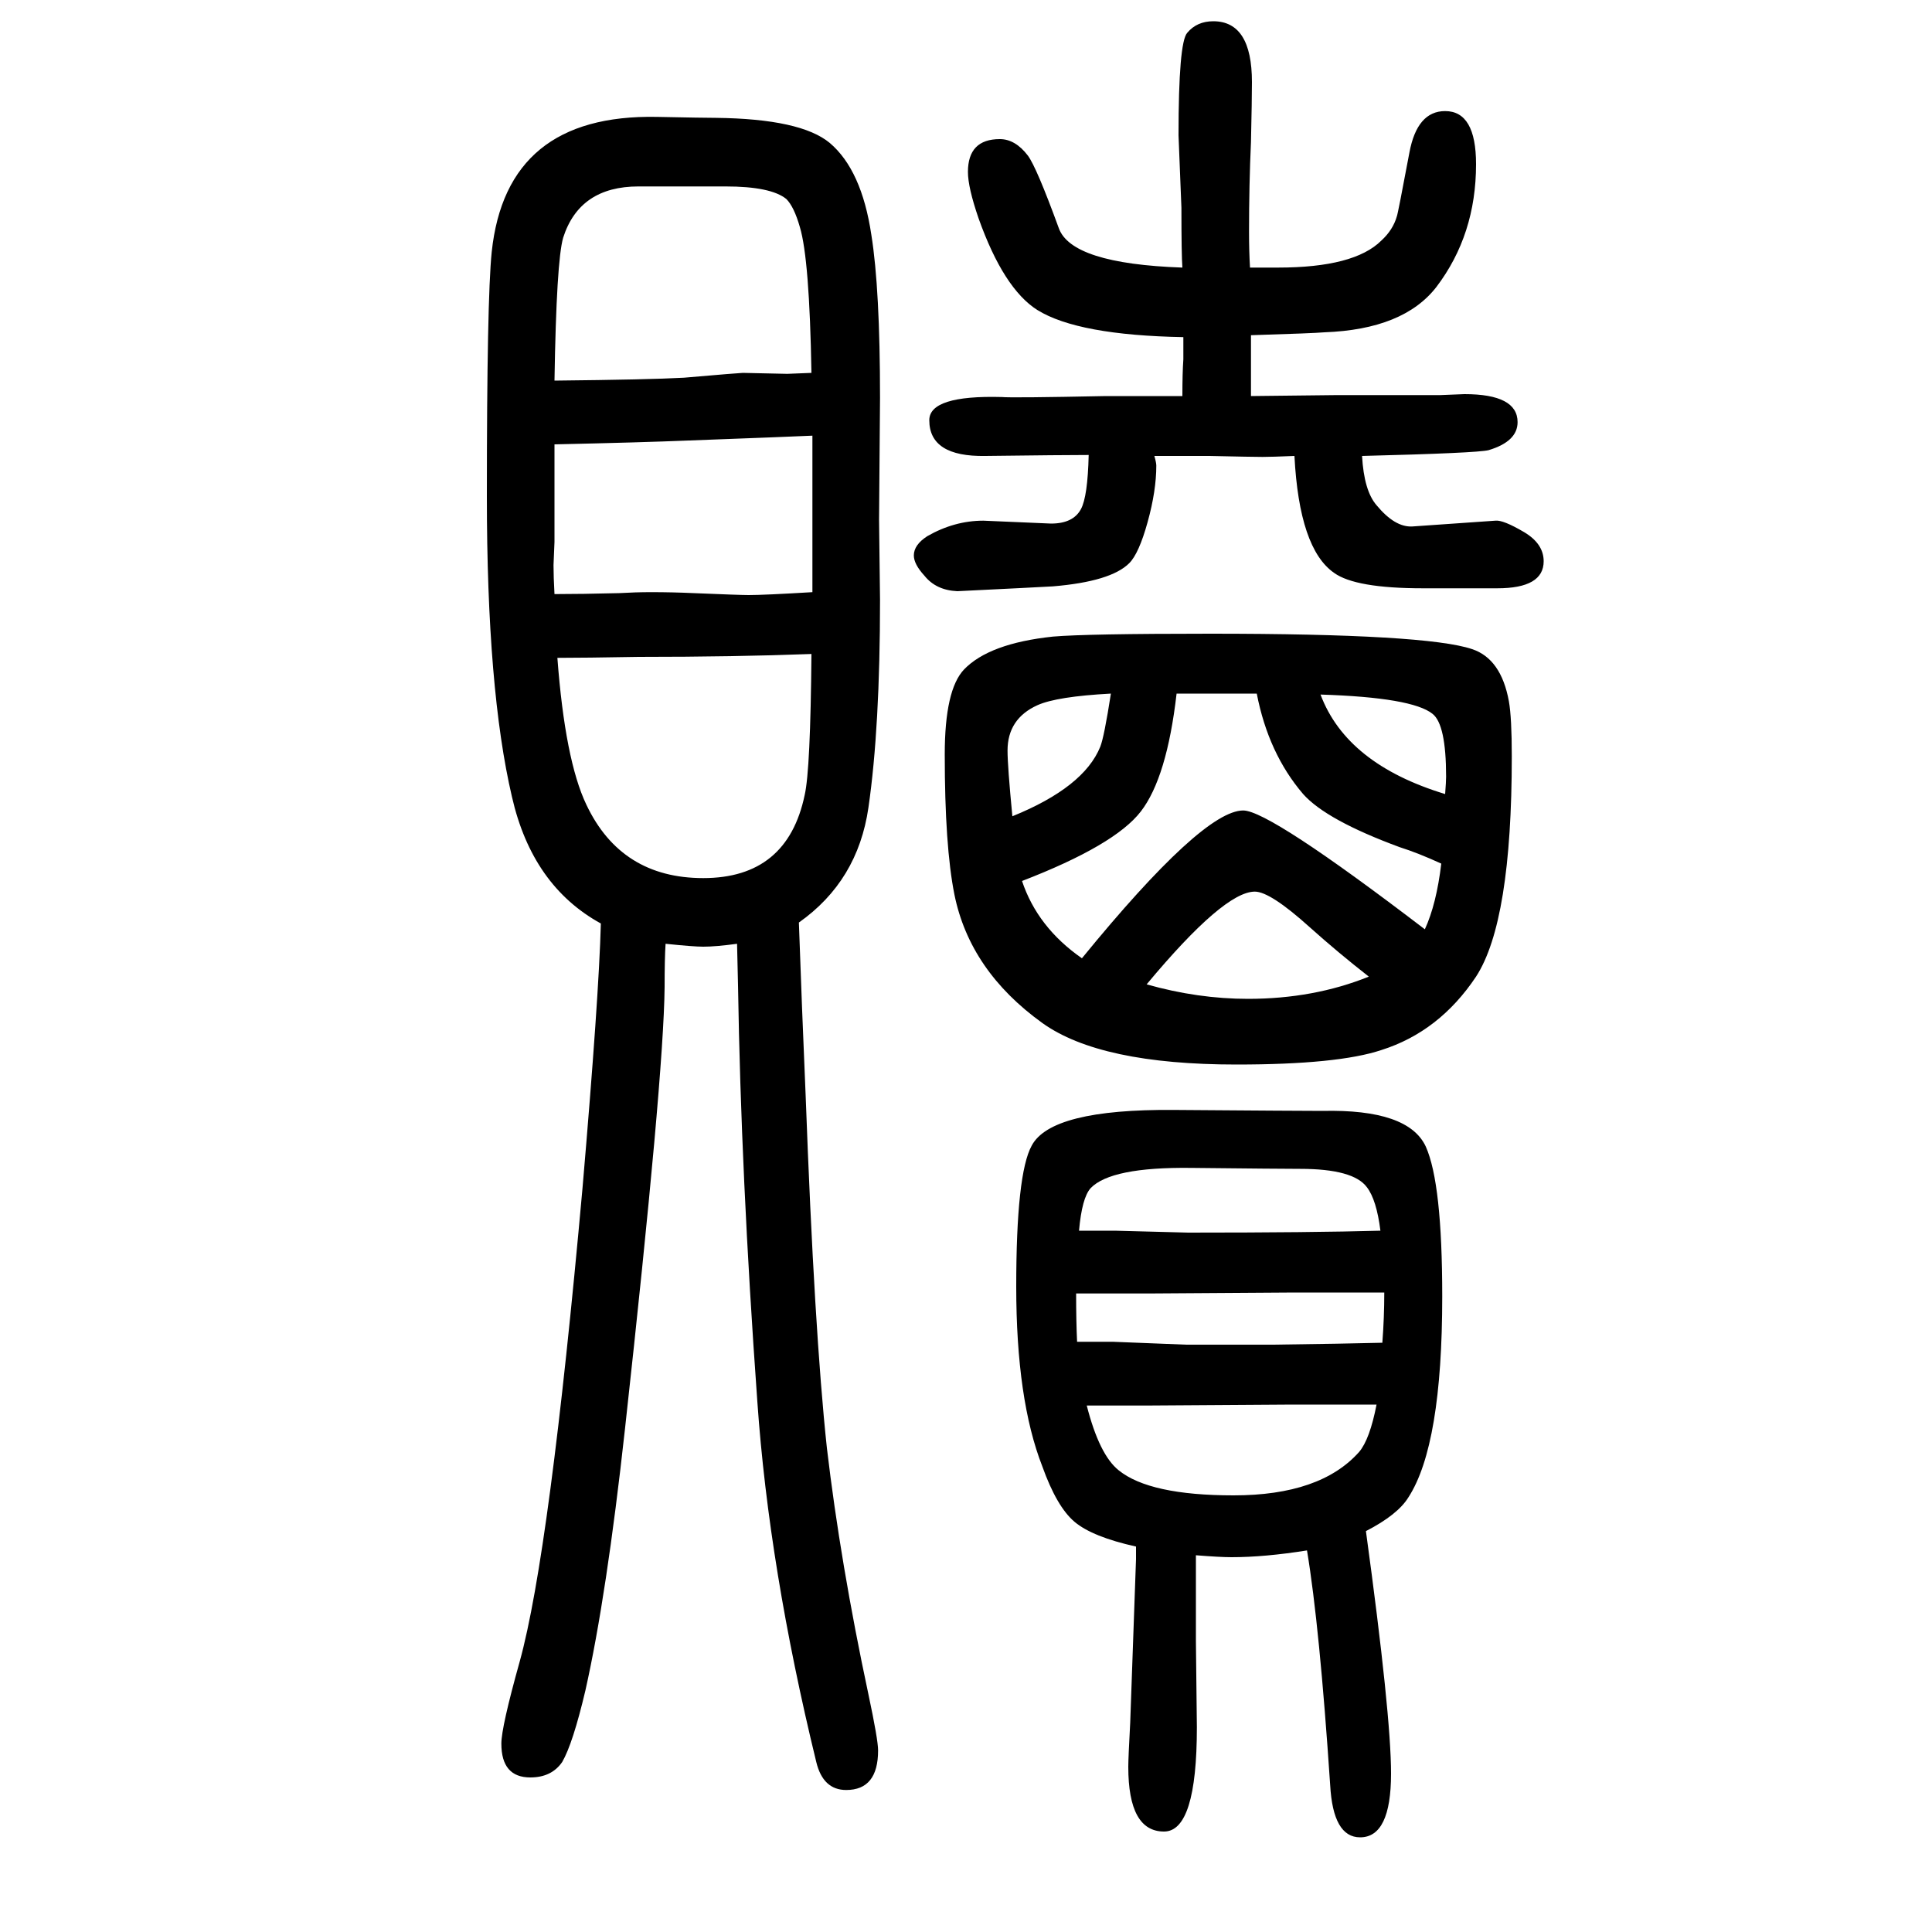 <svg xmlns="http://www.w3.org/2000/svg" xmlns:xlink="http://www.w3.org/1999/xlink" height="100" width="100" version="1.1"><path d="M1295 1240l89 1h39h68l25 1q55 0 55 -29q0 -20 -30 -29q-12 -3 -131 -6q2 -36 15 -51q19 -23 37 -22l86 6q8 1 30 -12q20 -12 20 -30q0 -28 -48 -28h-77q-70 0 -92 16q-36 25 -41 121q-24 -1 -33 -1q-10 0 -55 1h-57q2 -7 2 -10q0 -26 -9 -58.5t-19 -42.5
q-19 -19 -79 -24q-17 -1 -99 -5q-22 1 -34 16q-11 12 -11 21q0 11 14 20q28 16 58 16l70 -3q23 0 31 15q7 13 8 56q-26 0 -107 -1q-58 -1 -58 37q0 26 75 24q10 -1 108 1h79q0 24 1 38v23q-109 2 -151 28q-35 22 -61 95q-11 32 -11 48q0 34 33 34q16 0 29 -17q9 -12 32 -75
q13 -37 128 -41q-1 13 -1 62l-3 75q0 96 9 106q10 12 27 12q40 0 40 -63q0 -18 -1 -62q-2 -44 -2 -93q0 -20 1 -37h29q79 0 107 28q12 11 16 25q1 2 13 66q8 43 37 43q32 0 32 -55q0 -73 -41 -127q-34 -44 -116 -47q-11 -1 -76 -3v-63zM689 673q-1 -15 -1 -45
q-1 -94 -41 -457q-19 -173 -41 -271q-13 -55 -24 -74q-11 -16 -33 -16q-30 0 -30 35q0 17 19 85q31 112 65 490q17 198 19 274q-71 39 -92 131q-26 111 -26 311q0 204 5 253q15 143 171 140q49 -1 61 -1q88 -1 118 -26q33 -28 43 -95q9 -56 9 -169l-1 -126l1 -83
q0 -132 -12 -215q-11 -76 -72 -119q3 -86 7 -179q9 -244 22 -365q14 -119 43 -255q10 -47 10 -58q0 -41 -33 -41q-24 0 -31 29q-49 201 -61 373q-17 236 -20 431l-1 43q-22 -3 -35 -3q-10 0 -39 3zM841 1199q-21 -1 -128 -5q-48 -2 -139 -4v-70v-31l-1 -24q0 -12 1 -30
q28 0 67 1q17 1 33 1q22 0 44 -1q48 -2 57 -2q16 0 66 3v43v101v18zM574 1256q98 1 134 3q58 5 61 5l46 -1q3 0 25 1q-2 118 -12 151q-6 21 -14 29q-16 13 -63 13h-90q-61 0 -78 -53q-7 -24 -9 -148zM840 973q-79 -3 -179 -3q-56 -1 -84 -1q8 -106 30 -152q36 -76 121 -76
q87 0 105 86q6 26 7 146zM1238 40v-29v-13v-47l1 -89q0 -108 -34 -108q-37 0 -37 67q0 9 2 46q1 31 6 169v13q-45 10 -63.5 25.5t-33.5 57.5q-27 69 -27 186t16 146q20 38 147 37q132 -1 154 -1q89 2 107 -37q17 -38 17 -155q0 -154 -35 -208q-11 -18 -44 -35
q26 -190 26 -251q0 -66 -32 -66q-28 0 -31 54q-11 165 -24 243q-44 -7 -78 -7q-12 0 -37 2zM1433 312h-93l-150 -1h-24h-52q0 -29 1 -50h28h9l76 -3h89q76 1 114 2q2 26 2 52zM1117 376h28h9l76 -2q128 0 199 2q-4 32 -14 45q-14 19 -69 19q-19 0 -113 1q-83 1 -104 -21
q-9 -10 -12 -44zM1425 196h-87l-151 -1h-23h-39q13 -51 33 -67q32 -26 119 -26q90 0 130 45q11 13 18 49zM1253 994q224 0 271 -16q30 -10 38 -54q3 -17 3 -57q0 -171 -37 -228q-38 -57 -98 -76q-45 -15 -150 -15q-141 0 -201 43q-75 54 -91 133q-10 50 -10 145q0 67 20 88
q26 27 92 34q35 3 163 3zM1417 639q-32 25 -61 51q-41 37 -57 37q-32 0 -112 -96q53 -15 105 -15q68 0 125 23zM1120 658q125 153 167 153q27 0 188 -123q12 26 17 68q-24 11 -43 17q-76 28 -100 55q-36 42 -48 104h-83q-10 -87 -37 -122t-123 -72q16 -48 62 -80zM1048 805
q74 30 91 72q4 10 11 55q-56 -3 -76 -12q-31 -14 -31 -47q0 -16 5 -68zM1367 931q27 -72 129 -103q1 13 1 18q0 54 -14 65q-21 17 -116 20z" style="" transform="scale(0.05 -0.05) translate(0 -1650)"/></svg>